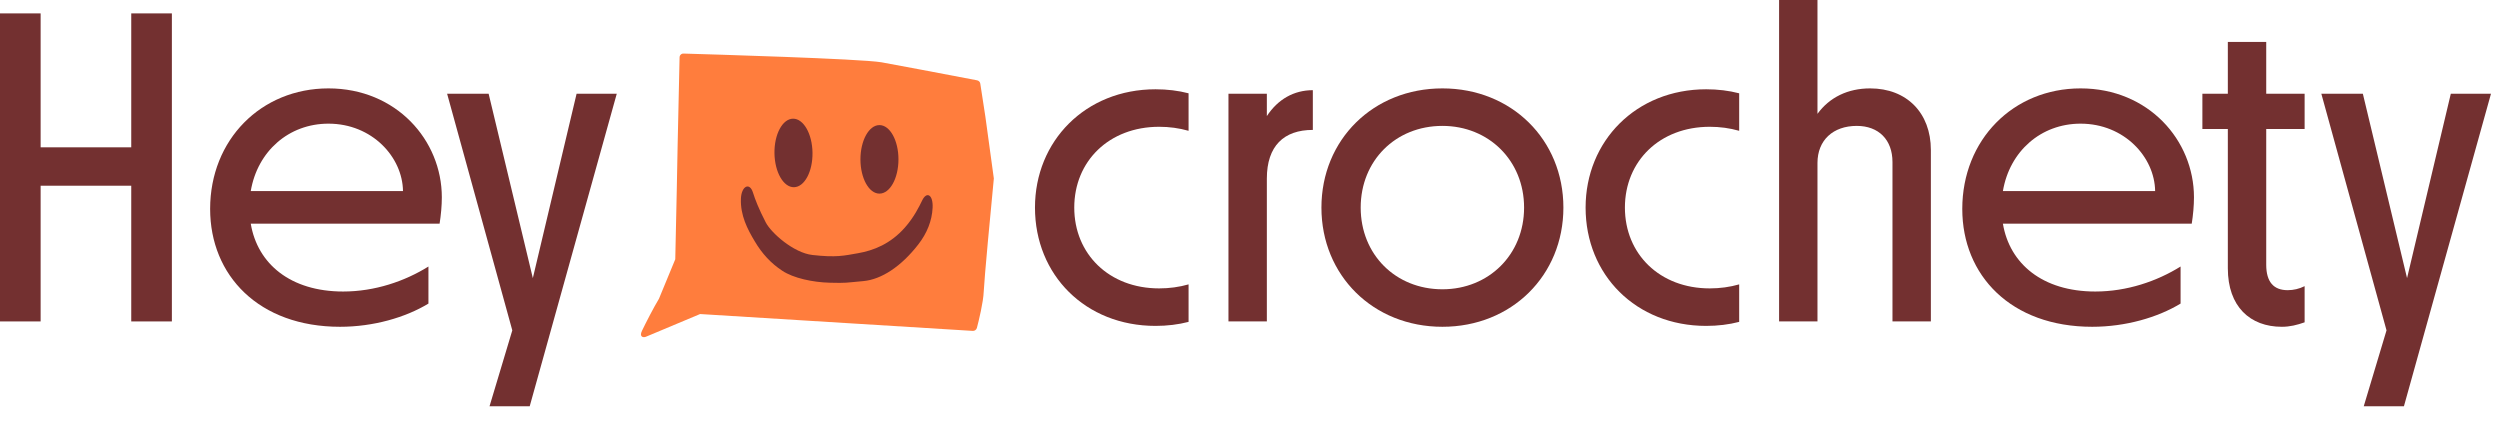<svg xmlns="http://www.w3.org/2000/svg" fill="none" viewBox="0 0 112 19" height="19" width="112">
<path fill="#733030" d="M109.796 4.2H111.596L107.696 18.2H105.896L106.916 14.8L103.996 4.2H105.856L107.836 12.46L109.796 4.2Z"></path>
<path fill="#733030" d="M103.247 5.78H101.527V11.86C101.527 12.64 101.867 13 102.487 13C102.747 13 103.007 12.94 103.247 12.82V14.44C102.907 14.56 102.587 14.64 102.227 14.64C100.807 14.64 99.807 13.74 99.807 12.02V5.78H98.667V4.2H99.807V1.88H101.527V4.2H103.247V5.78Z"></path>
<path fill="#733030" d="M98.29 8.84C98.29 9.22 98.25 9.64 98.19 10.02H89.73C90.03 11.82 91.51 13.06 93.87 13.06C95.29 13.06 96.63 12.6 97.69 11.94V13.6C96.67 14.22 95.23 14.64 93.73 14.64C90.09 14.64 87.91 12.34 87.91 9.36C87.91 6.26 90.19 3.96 93.21 3.96C96.25 3.96 98.29 6.28 98.29 8.84ZM93.21 5.54C91.43 5.54 90.03 6.78 89.73 8.56H96.55C96.53 7.04 95.17 5.54 93.21 5.54Z"></path>
<path fill="#733030" d="M83.783 3.96C85.423 3.96 86.503 5.06 86.503 6.72V14.4H84.783V7.26C84.783 6.26 84.163 5.64 83.183 5.64C82.123 5.64 81.423 6.28 81.423 7.3V14.4H79.703V0H81.423V5.1C81.963 4.36 82.783 3.96 83.783 3.96Z"></path>
<path fill="#733030" d="M76.436 14.6C73.296 14.6 71.035 12.32 71.035 9.3C71.035 6.32 73.296 4 76.436 4C76.956 4 77.456 4.06 77.915 4.18V5.86C77.496 5.74 77.055 5.68 76.596 5.68C74.356 5.68 72.796 7.22 72.796 9.3C72.796 11.38 74.356 12.92 76.596 12.92C77.055 12.92 77.496 12.86 77.915 12.74V14.42C77.456 14.54 76.956 14.6 76.436 14.6Z"></path>
<path fill="#733030" d="M64.62 14.64C61.52 14.64 59.2 12.34 59.2 9.3C59.2 6.26 61.52 3.96 64.62 3.96C67.719 3.96 70.04 6.26 70.04 9.3C70.04 12.34 67.719 14.64 64.62 14.64ZM64.62 12.96C66.7 12.96 68.279 11.4 68.279 9.3C68.279 7.2 66.7 5.64 64.62 5.64C62.52 5.64 60.959 7.2 60.959 9.3C60.959 11.4 62.52 12.96 64.62 12.96Z"></path>
<path fill="#733030" d="M56.755 5.2C57.255 4.44 57.975 4.04 58.815 4.04V5.82C57.515 5.82 56.755 6.54 56.755 8V14.4H55.035V4.2H56.755V5.2Z"></path>
<path fill="#733030" d="M51.767 14.6C48.627 14.6 46.367 12.32 46.367 9.3C46.367 6.32 48.627 4 51.767 4C52.288 4 52.788 4.06 53.248 4.18V5.86C52.828 5.74 52.388 5.68 51.928 5.68C49.688 5.68 48.127 7.22 48.127 9.3C48.127 11.38 49.688 12.92 51.928 12.92C52.388 12.92 52.828 12.86 53.248 12.74V14.42C52.788 14.54 52.288 14.6 51.767 14.6Z"></path>
<path fill="#733030" d="M25.831 4.2H27.631L23.731 18.2H21.931L22.951 14.8L20.031 4.2H21.891L23.871 12.46L25.831 4.2Z"></path>
<path fill="#733030" d="M19.794 8.84C19.794 9.22 19.754 9.64 19.694 10.02H11.234C11.534 11.82 13.014 13.06 15.374 13.06C16.794 13.06 18.134 12.6 19.194 11.94V13.6C18.174 14.22 16.734 14.64 15.234 14.64C11.594 14.64 9.414 12.34 9.414 9.36C9.414 6.26 11.694 3.96 14.714 3.96C17.754 3.96 19.794 6.28 19.794 8.84ZM14.714 5.54C12.934 5.54 11.534 6.78 11.234 8.56H18.054C18.034 7.04 16.674 5.54 14.714 5.54Z"></path>
<path fill="#733030" d="M5.88 0.6H7.7V14.4H5.88V8.32H1.82V14.4H0V0.6H1.82V6.6H5.88V0.6Z"></path>
<path fill="#FF7D3D" d="M31.364 14.069L28.967 15.074C28.828 15.146 28.621 15.103 28.761 14.819C28.939 14.449 29.29 13.765 29.521 13.385L30.252 11.615C30.291 9.979 30.358 6.678 30.358 6.509C30.358 6.36 30.425 3.343 30.445 2.573C30.445 2.472 30.526 2.395 30.623 2.4C31.802 2.434 38.523 2.631 39.486 2.79C39.813 2.843 42.402 3.338 43.773 3.598C43.85 3.613 43.908 3.675 43.917 3.747L44.144 5.22L44.524 7.996C44.384 9.43 44.1 12.452 44.071 13.063C44.052 13.544 43.85 14.367 43.764 14.694C43.739 14.776 43.662 14.829 43.581 14.824L31.364 14.069Z"></path>
<path fill="#733030" d="M33.735 8.633C33.829 8.936 33.998 9.368 34.304 9.961C34.552 10.443 35.562 11.33 36.394 11.423C37.466 11.544 37.812 11.454 38.44 11.344C39.138 11.222 39.89 10.929 40.537 10.196C40.953 9.725 41.18 9.254 41.314 8.978C41.52 8.555 41.808 8.726 41.781 9.303C41.753 9.892 41.532 10.445 41.141 10.949C40.379 11.933 39.494 12.519 38.678 12.593C37.863 12.666 37.944 12.685 37.179 12.666C36.414 12.647 35.545 12.461 35.045 12.129C34.539 11.797 34.14 11.364 33.813 10.811C33.481 10.258 33.165 9.645 33.193 8.903C33.215 8.332 33.586 8.148 33.735 8.633Z"></path>
<path fill="#733030" d="M39.399 5.604C39.87 5.604 40.251 6.292 40.251 7.139C40.251 7.987 39.87 8.674 39.399 8.674C38.929 8.674 38.548 7.987 38.548 7.139C38.548 6.292 38.929 5.604 39.399 5.604Z"></path>
<path fill="#733030" d="M34.696 6.864C34.684 6.017 35.056 5.324 35.526 5.317C35.997 5.311 36.388 5.993 36.4 6.84C36.412 7.688 36.04 8.38 35.57 8.387C35.099 8.394 34.708 7.712 34.696 6.864Z"></path>
</svg>
